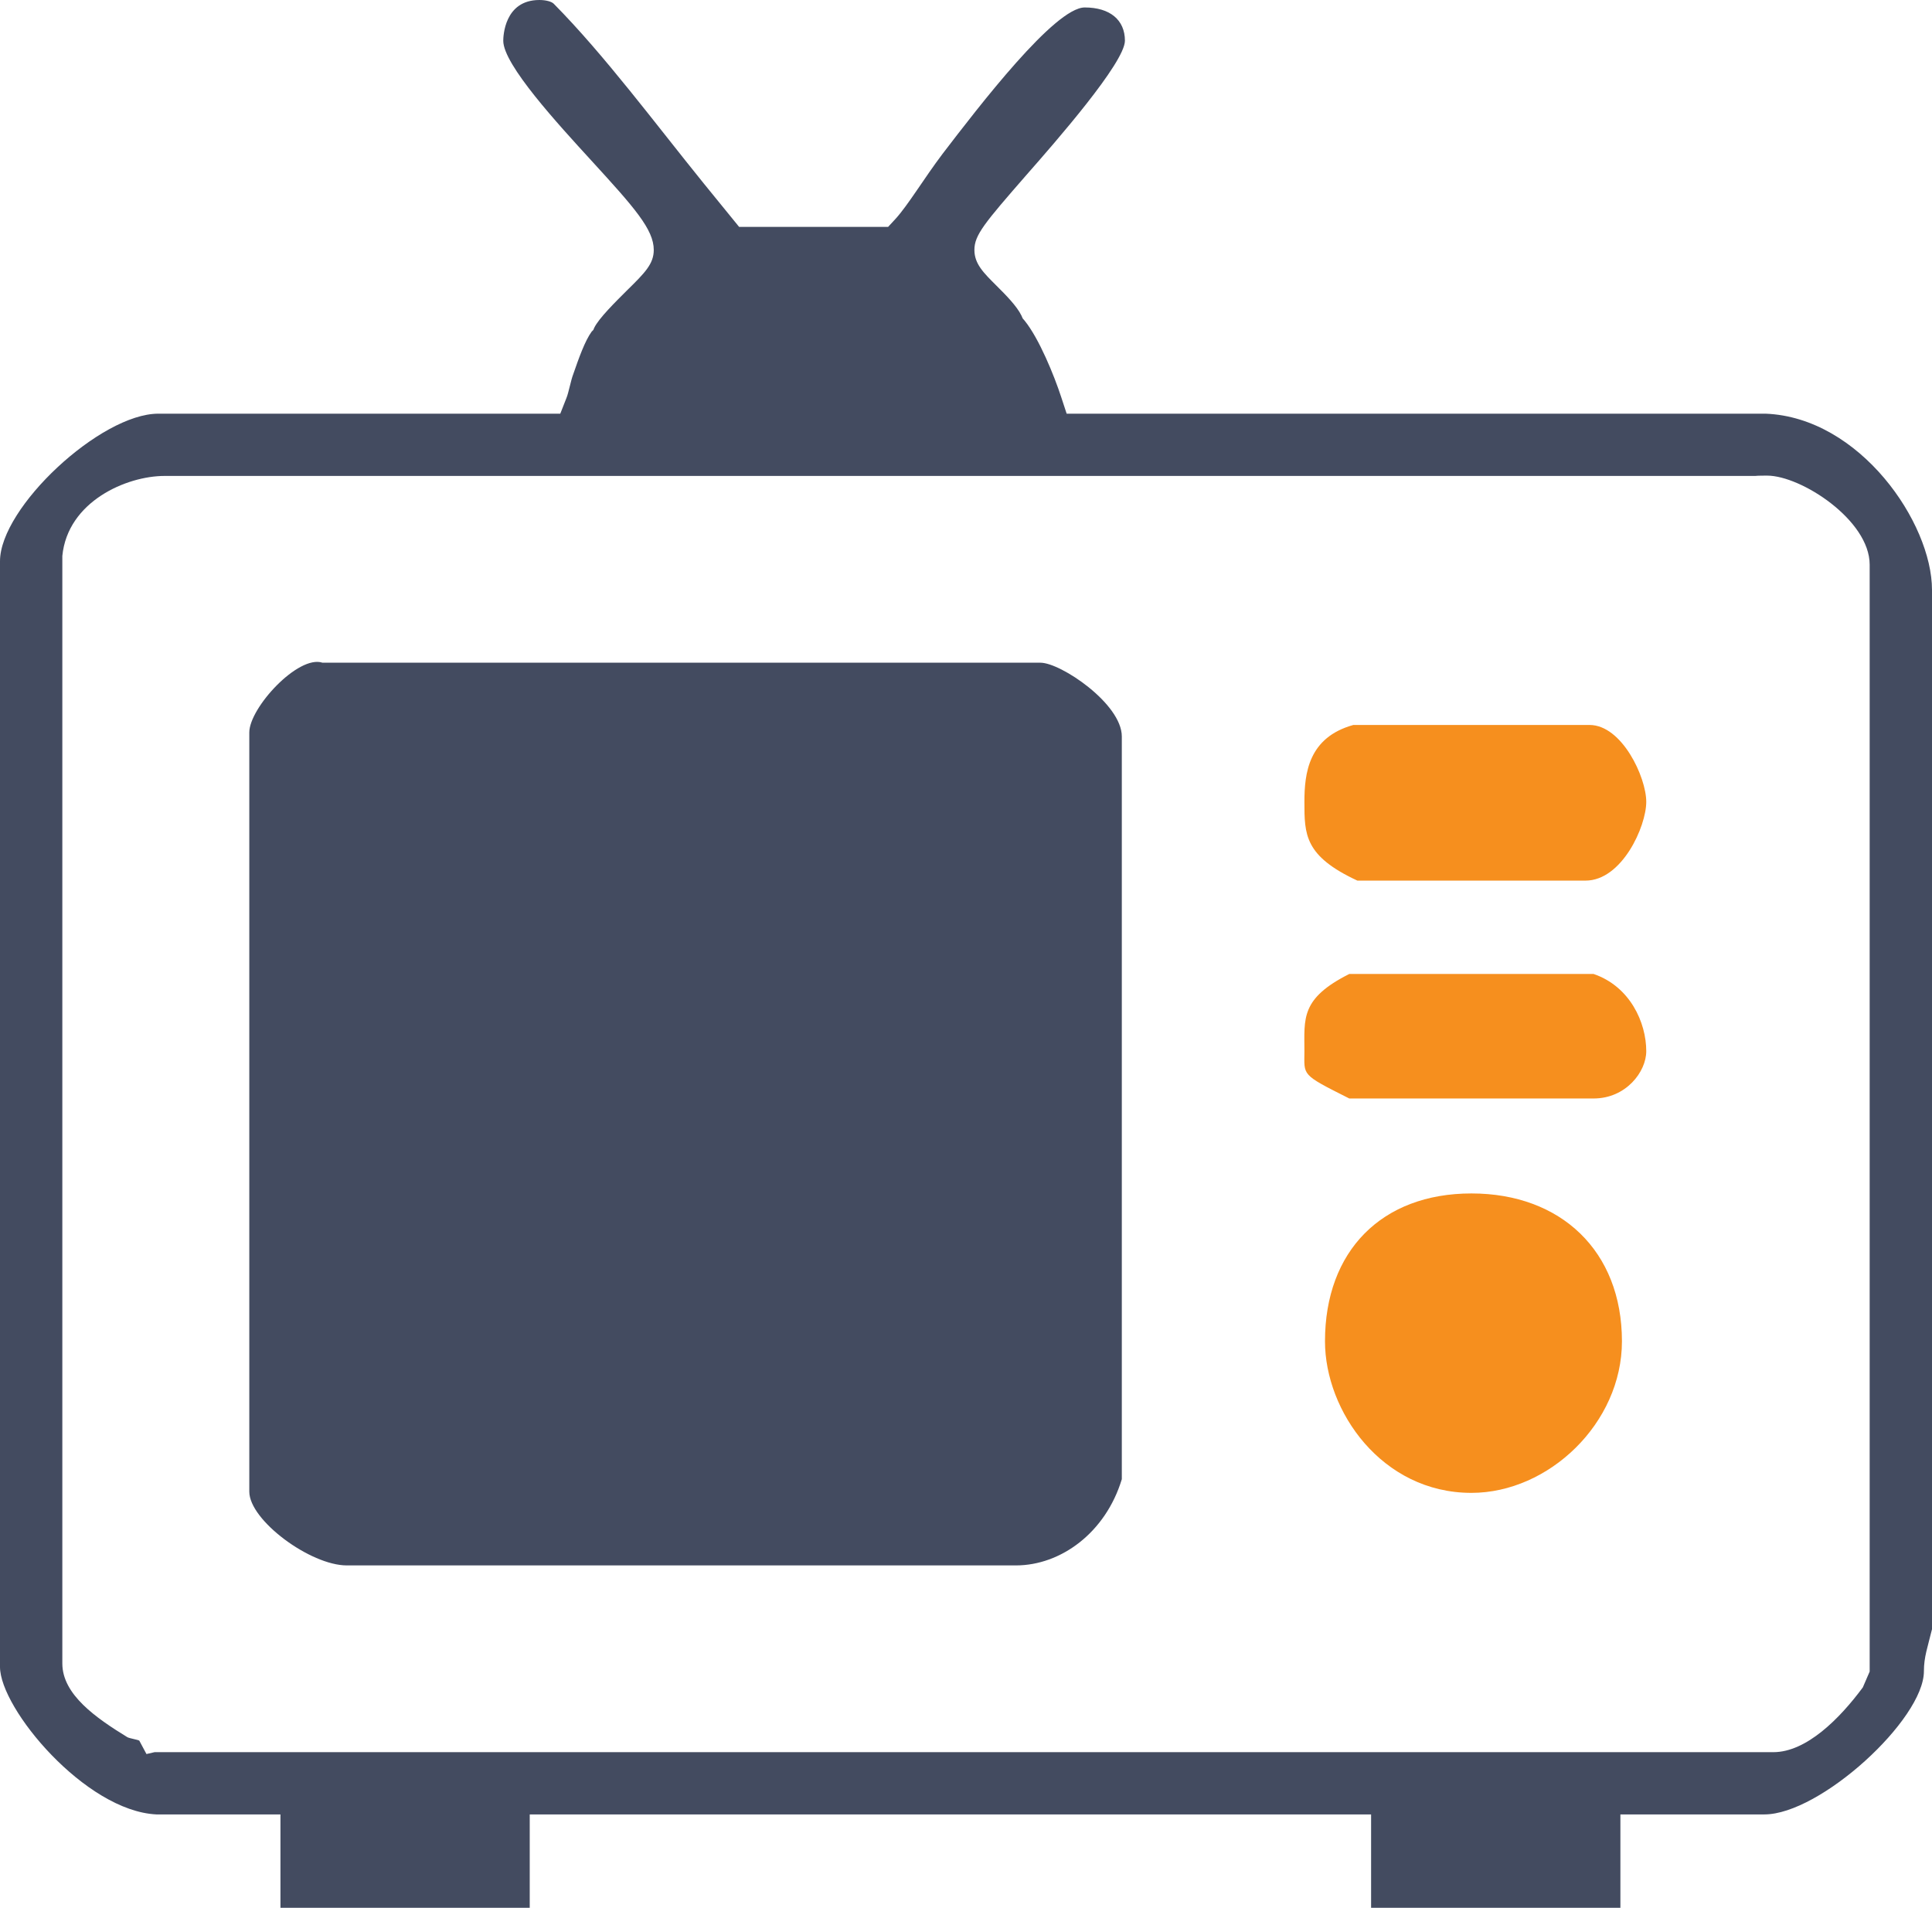 <?xml version="1.0" encoding="UTF-8"?>
<svg width="80px" height="79px" viewBox="0 0 80 79" version="1.1" xmlns="http://www.w3.org/2000/svg" xmlns:xlink="http://www.w3.org/1999/xlink">
    <title>BROADCAST-TV</title>
    <g id="Digital-Marketing" stroke="none" stroke-width="1" fill="none" fill-rule="evenodd">
        <g id="Trends_v3" transform="translate(-120, -588)">
            <g id="BROADCAST-TV" transform="translate(120, 588)">
                <path d="M56.774,79 L56.774,75.133 L21.935,75.133 L21.935,79 L11.613,79 L11.613,75.133 L6.477,75.133 C3.535,74.991 0,70.751 0,69.023 L0,23.24 C0,21.01 4.168,17.13 6.555,17.13 L23.2,17.13 L23.458,16.473 C23.548,16.254 23.639,15.738 23.742,15.48 C23.961,14.849 24.219,14.114 24.503,13.727 L24.568,13.663 L24.606,13.573 C24.8,13.173 25.497,12.49 25.948,12.039 C26.697,11.304 27.071,10.93 27.071,10.35 C27.071,9.5 26.271,8.597 24.477,6.638 C23.123,5.156 20.839,2.681 20.839,1.689 C20.839,1.521 20.877,0 22.335,0 C22.606,0 22.839,0.064 22.929,0.155 C25.032,2.281 27.123,5.104 29.148,7.605 L30.606,9.396 L36.774,9.396 L37.084,9.061 C37.6,8.494 38.271,7.373 39.032,6.367 C40.542,4.395 43.677,0.309 44.916,0.309 C45.961,0.309 46.581,0.825 46.581,1.689 C46.568,2.604 43.716,5.865 42.503,7.244 C40.761,9.242 40.348,9.732 40.348,10.35 C40.348,10.93 40.735,11.304 41.265,11.833 C41.639,12.206 42.103,12.67 42.297,13.07 L42.348,13.186 L42.426,13.276 C43.032,14.024 43.652,15.558 43.935,16.421 L44.168,17.13 L73.11,17.13 C77.019,17.285 80,21.654 80,24.426 L80,67.464 C79.819,68.211 79.665,68.611 79.665,69.204 C79.665,71.202 75.368,75.133 73.058,75.133 L67.097,75.133 L67.097,79 L56.774,79 Z M6.813,19.708 C5.239,19.708 2.8,20.765 2.581,23.021 L2.581,68.882 C2.581,70.171 3.974,71.137 5.277,71.937 C5.381,71.988 5.716,72.04 5.768,72.078 L6.065,72.633 L6.4,72.555 L73.432,72.555 C74.8,72.555 76.181,71.163 77.135,69.874 L77.419,69.217 L77.419,23.382 C77.419,21.538 74.581,19.695 73.174,19.695 C73.097,19.695 72.761,19.695 72.684,19.708 L6.813,19.708 Z" id="Shape" fill="#434B60"></path>
                <path d="M67.161,55.541 C67.161,58.931 64.129,61.818 60.929,61.818 C57.213,61.818 54.865,58.428 54.865,55.541 C54.865,51.803 57.213,49.419 60.929,49.419 C64.632,49.419 67.161,51.803 67.161,55.541 Z M65.987,40.331 C67.497,40.847 68.168,42.342 68.168,43.528 C68.168,44.379 67.329,45.487 65.987,45.487 L55.871,45.487 C53.845,44.469 54.013,44.546 54.013,43.528 C54.013,42.175 53.845,41.35 55.871,40.331 L65.987,40.331 L65.987,40.331 Z M65.819,30.02 C67.161,30.02 68.168,32.185 68.168,33.203 C68.168,34.222 67.161,36.465 65.652,36.465 L56.206,36.465 C54.013,35.446 54.013,34.557 54.013,33.203 C54.013,32.018 54.181,30.535 56.039,30.02 L65.819,30.02 Z" id="Shape" fill="#F68F1E"></path>
                <path d="M43.084,27.442 C43.923,27.442 46.452,29.143 46.452,30.497 L46.452,61.251 C45.781,63.468 43.923,64.822 42.065,64.822 L14.361,64.822 C12.852,64.822 10.323,62.953 10.323,61.767 L10.323,30.329 C10.323,29.311 12.348,27.107 13.355,27.442 L43.084,27.442 Z" id="Path" fill="#434B60"></path>
            </g>
        </g>
    </g>
</svg>